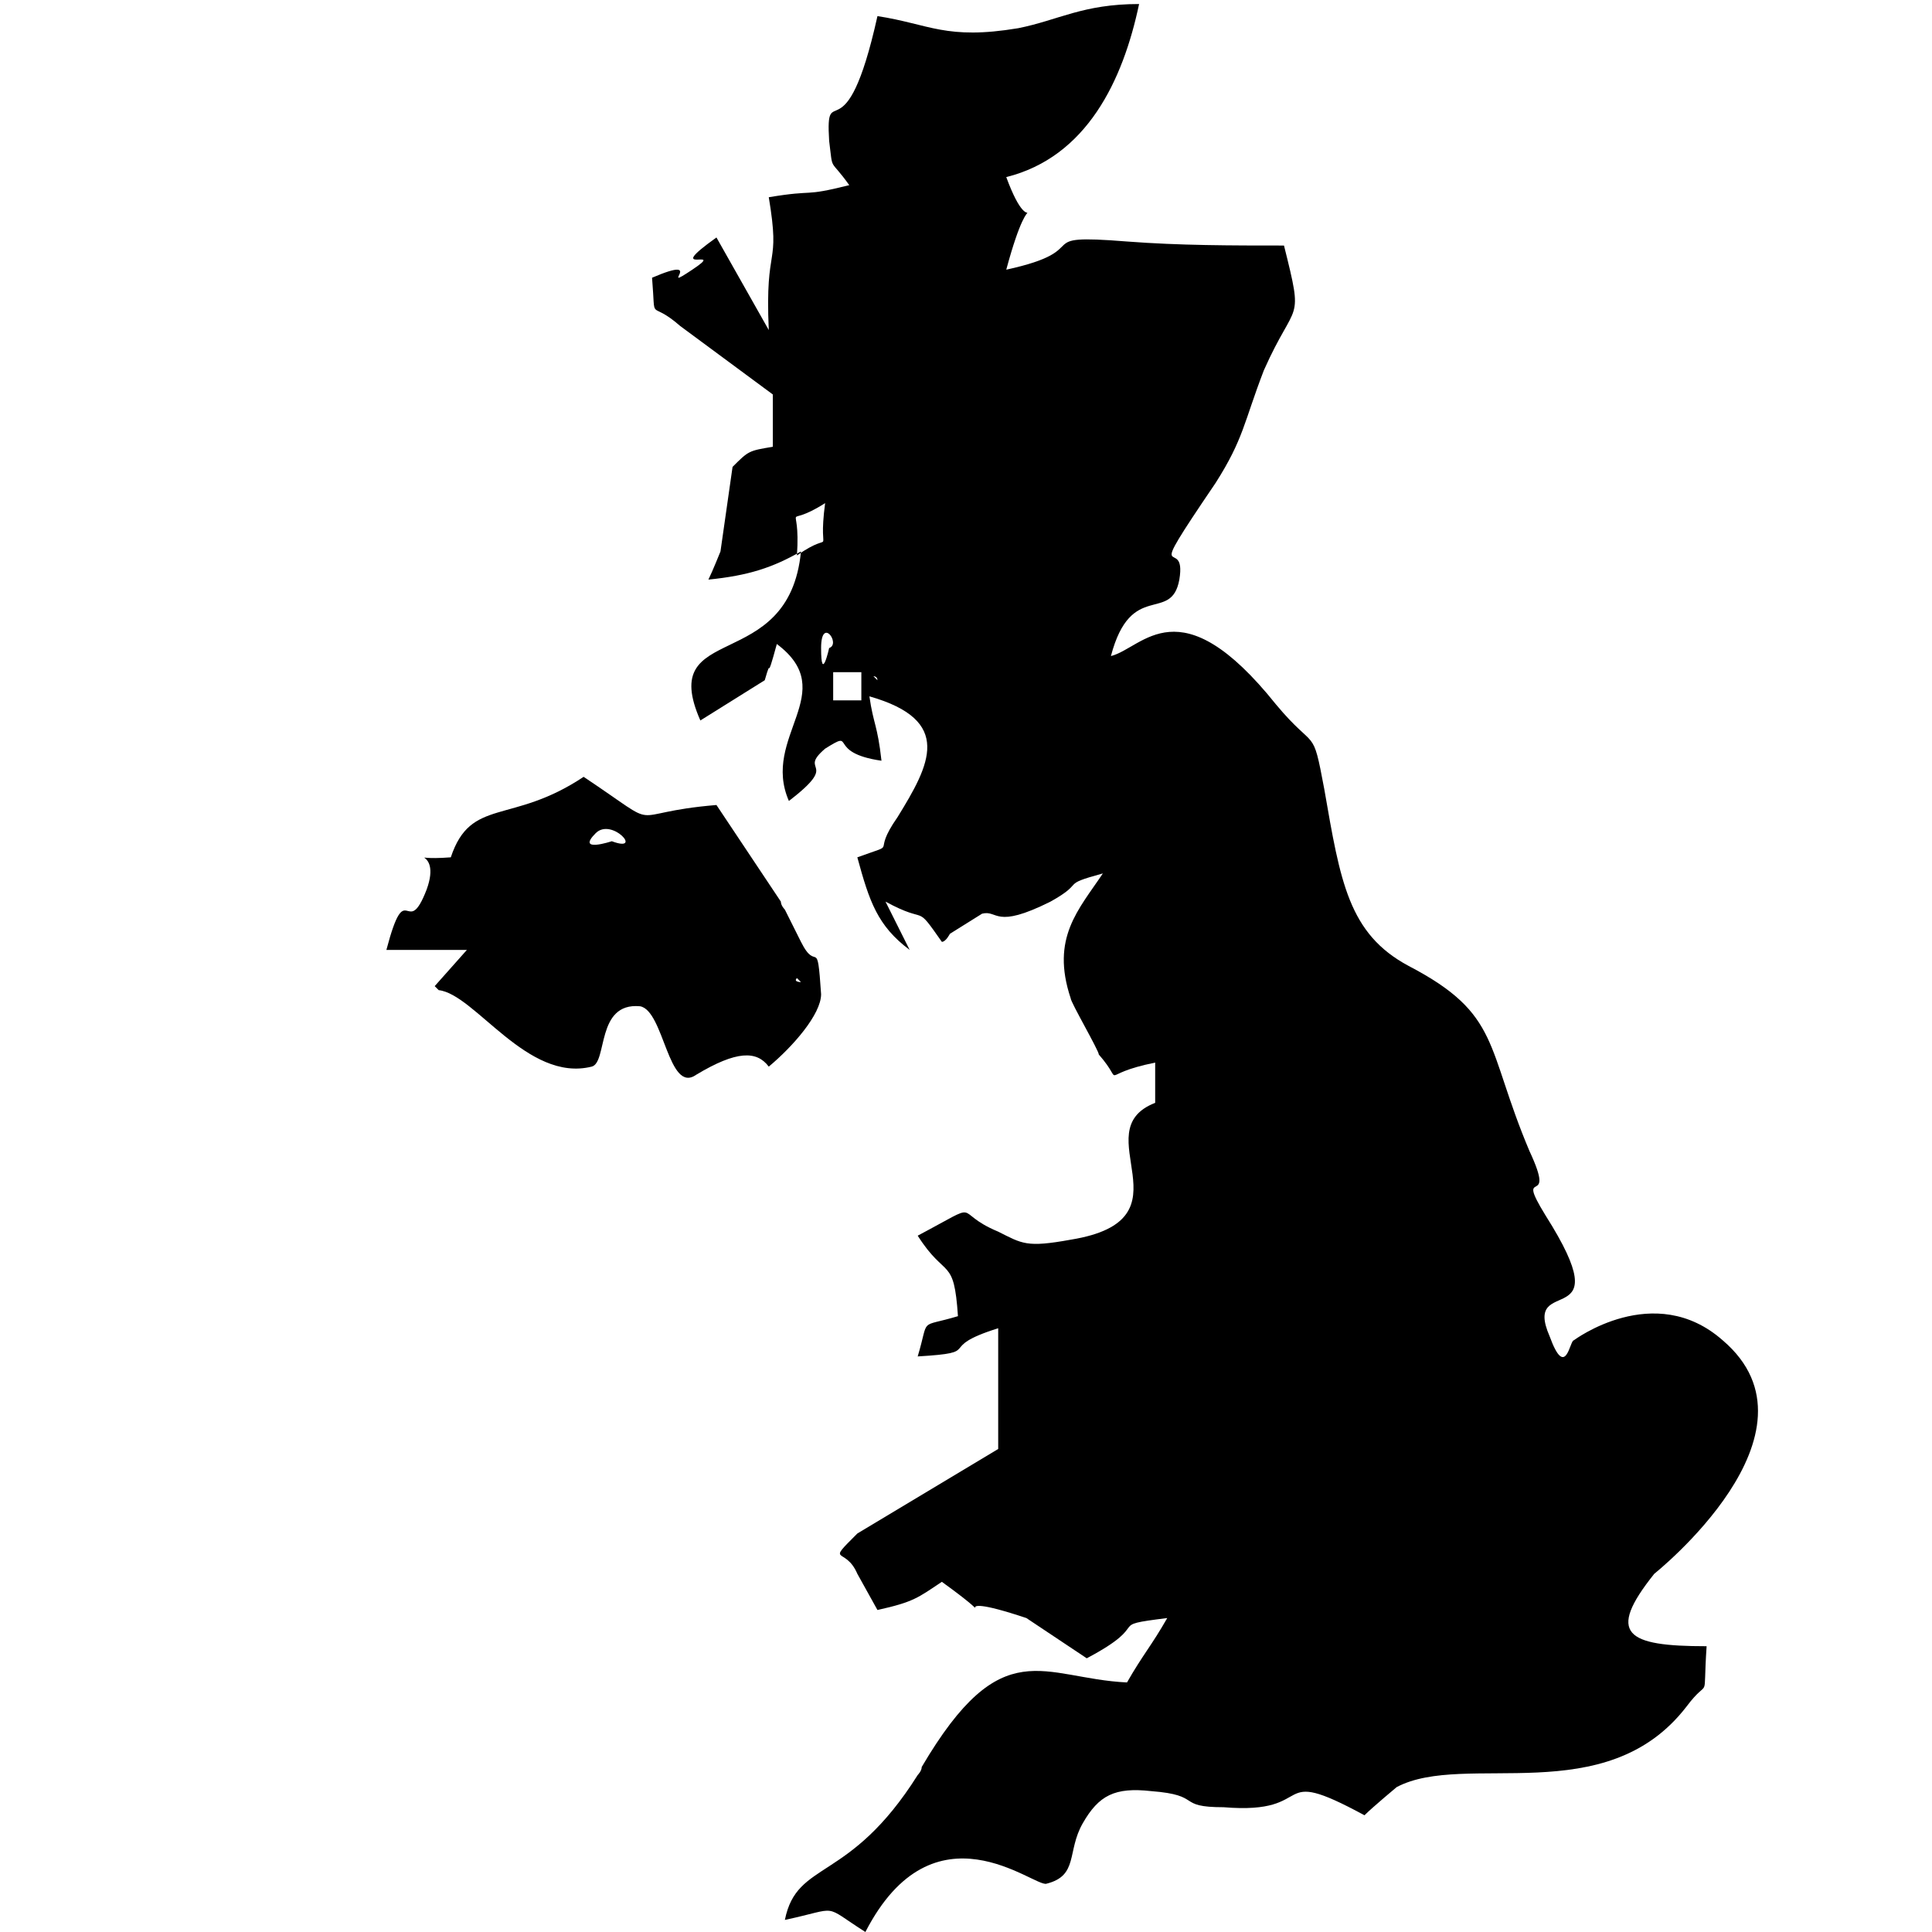 <?xml version="1.0" encoding="utf-8"?>
<!-- Generator: Adobe Illustrator 25.2.3, SVG Export Plug-In . SVG Version: 6.00 Build 0)  -->
<svg version="1.1" id="Layer_1" xmlns="http://www.w3.org/2000/svg" xmlns:xlink="http://www.w3.org/1999/xlink" x="0px" y="0px"
	 width="48px" height="48px" viewBox="0 0 48 48" style="enable-background:new 0 0 48 48;" xml:space="preserve">
<style type="text/css">
	.st0{fill-rule:evenodd;clip-rule:evenodd;}
</style>
<g id="Layer_x0020_1_18_">
	<g id="_2262576949712">
		<path class="st0" d="M21.4,17.4h-0.7v-0.7h0.7V17.4z M21.7,16.8l0.1,0.1C21.8,16.8,21.7,16.8,21.7,16.8z M20.4,16.1
			c0-0.8,0.5-0.1,0.2,0C20.6,16.1,20.4,17,20.4,16.1z M19.8,13.8c0.1-1.5-0.4-0.6,0.7-1.3C20.3,14,20.8,13.1,19.8,13.8z M19.1,8.2
			l-1.3-2.3c-1.4,1,0.3,0.2-0.6,0.8s0.4-0.4-1,0.2c0.1,1.2-0.1,0.5,0.7,1.2l2.3,1.7v1.3c-0.6,0.1-0.6,0.1-1,0.5l-0.3,2.1
			c0,0-0.2,0.5-0.3,0.7c1-0.1,1.6-0.3,2.3-0.7c-0.3,3.1-3.6,1.7-2.5,4.2l1.6-1c0.2-0.7,0,0.2,0.3-0.9c1.6,1.2-0.4,2.3,0.3,3.9
			c1.3-1,0.2-0.7,0.9-1.3c0.8-0.5,0,0.1,1.4,0.3c-0.1-0.9-0.2-0.9-0.3-1.6c2.1,0.6,1.5,1.7,0.7,3c-0.7,1,0.1,0.6-1,1
			c0.3,1.1,0.5,1.7,1.3,2.3L22,22.4c1.1,0.6,0.7,0,1.4,1c0.1,0,0.2-0.2,0.2-0.2l0.8-0.5c0.4-0.1,0.3,0.4,1.7-0.3
			c0.9-0.5,0.2-0.4,1.3-0.7c-0.6,0.9-1.3,1.6-0.8,3.1c0,0.1,0.7,1.3,0.7,1.4c0.7,0.8-0.1,0.5,1.4,0.2v1c-1.8,0.7,1,2.9-2.1,3.4
			c-1.1,0.2-1.2,0.1-1.8-0.2c-1.2-0.5-0.3-0.8-2,0.1c0.7,1.1,0.9,0.5,1,2c-1,0.3-0.7,0-1,1c1.7-0.1,0.4-0.2,2-0.7v3l-3.5,2.1
			c-0.8,0.8-0.3,0.3,0,1l0.5,0.9c0.9-0.2,1-0.3,1.6-0.7c1.8,1.3-0.3,0.1,2.1,0.9l1.5,1c1.7-0.9,0.4-0.8,2-1c-0.4,0.7-0.6,0.9-1,1.6
			c-2.1-0.1-3.1-1.3-5.1,2.1c0,0.1-0.1,0.2-0.1,0.2c-1.7,2.7-3,2.1-3.3,3.6c1.4-0.3,0.9-0.4,2,0.3c1.7-3.3,4.2-1.1,4.5-1.2
			c0.8-0.2,0.5-0.8,0.9-1.5s0.8-0.9,1.7-0.8c1.3,0.1,0.6,0.4,1.8,0.4c2.4,0.2,1.1-1.1,3.5,0.2c0.2-0.2,0.8-0.7,0.8-0.7
			c1.7-0.9,5.2,0.6,7.2-2c0.6-0.8,0.4,0,0.5-1.5c-2,0-2.5-0.3-1.3-1.8c0,0,4.4-3.5,1.7-5.8c-1.7-1.5-3.7,0-3.7,0
			c-0.1,0-0.2,1-0.6-0.1c-0.7-1.6,1.8,0-0.1-3c-0.8-1.3,0.3-0.1-0.4-1.6c-1.1-2.6-0.7-3.4-3-4.6c-1.5-0.8-1.7-2.1-2.1-4.4
			c-0.3-1.6-0.2-0.9-1.2-2.1c-2.4-3-3.3-1.4-4.1-1.2c0.5-1.9,1.5-0.8,1.7-1.9c0.2-1.2-1,0.4,0.9-2.4c0.7-1.1,0.7-1.5,1.2-2.8
			c0.8-1.8,1-1.1,0.5-3.1c-1.3,0-2.6,0-3.9-0.1c-2.5-0.2-0.7,0.2-3,0.7c0.7-2.6,0.7-0.4,0-2.3c2-0.5,2.9-2.4,3.3-4.3
			c-1.4,0-2,0.4-3,0.6c-1.8,0.3-2.2-0.1-3.5-0.3C21,4,20.5,1.9,20.6,3.5c0.1,0.8,0,0.4,0.5,1.1c-1.2,0.3-0.8,0.1-2,0.3
			C19.4,6.7,19,6,19.1,8.2L19.1,8.2z"/>
		<path class="st0" d="M19.8,24.3l0.1,0.1C19.9,24.4,19.7,24.4,19.8,24.3z M14.8,20.7c0.4-0.4,1.2,0.5,0.4,0.2
			C15.2,20.9,14.3,21.2,14.8,20.7z M19.1,26.5c0.6-0.5,1.3-1.3,1.3-1.8c-0.1-1.5-0.1-0.5-0.5-1.3l-0.4-0.8c0,0-0.1-0.1-0.1-0.2
			L17.8,20c-2.4,0.2-1.2,0.7-3.3-0.7c-1.8,1.2-2.8,0.5-3.3,2c-1.3,0.1-0.2-0.3-0.6,0.8c-0.5,1.3-0.5-0.4-1,1.5h2l-0.8,0.9
			c0,0,0,0,0.1,0.1c0.9,0.1,2.2,2.3,3.8,1.9c0.4-0.1,0.1-1.6,1.2-1.5c0.6,0.1,0.7,2.2,1.4,1.7C18.3,26.1,18.8,26.1,19.1,26.5
			L19.1,26.5z"/>
	</g>
</g>
</svg>
